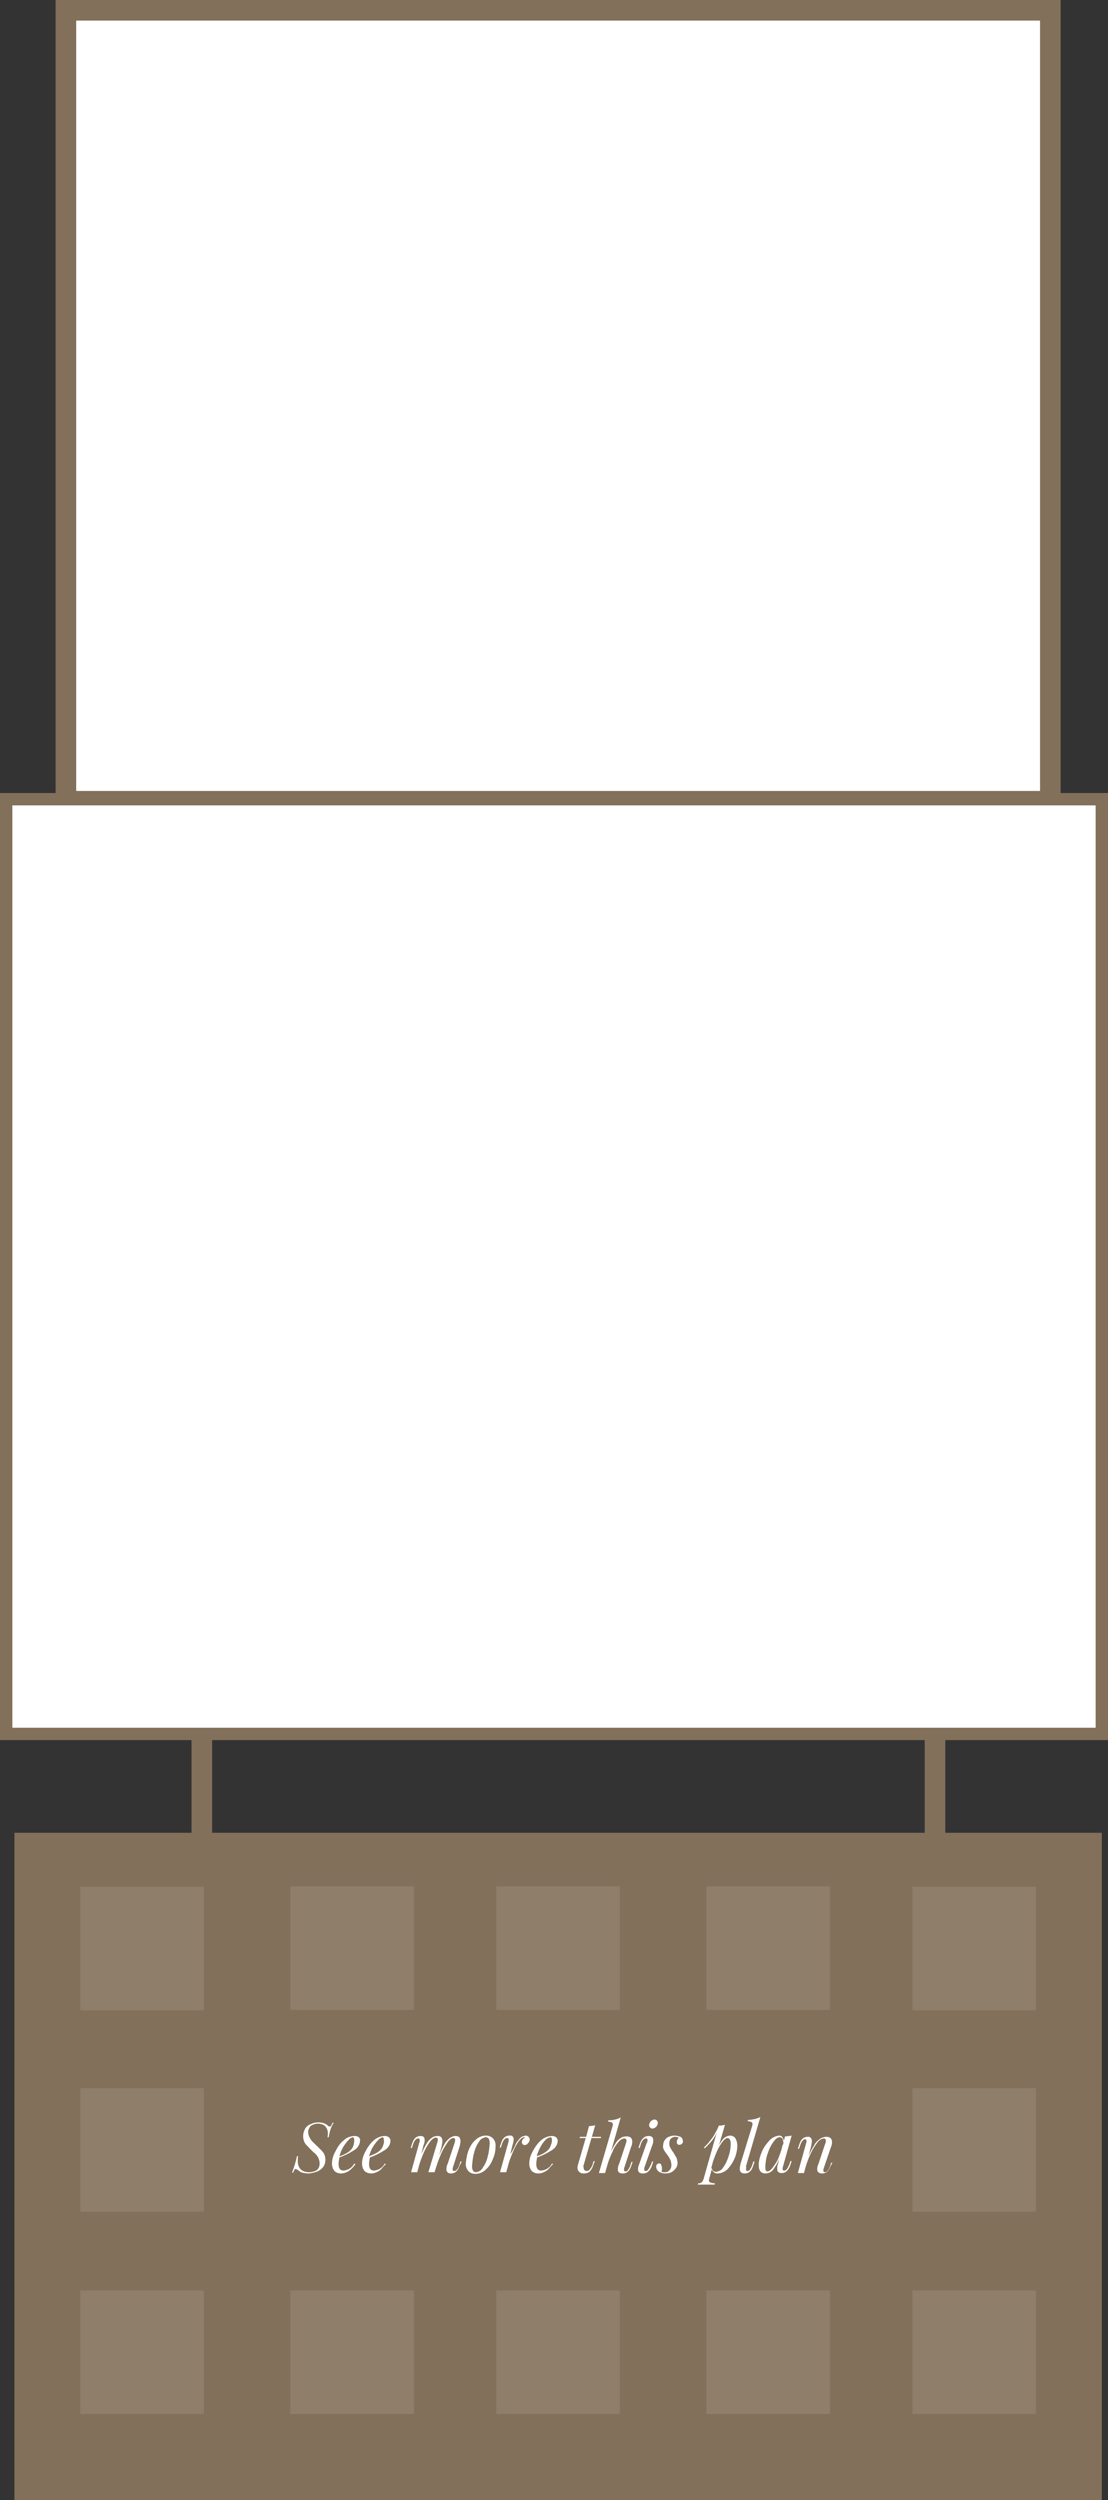 <?xml version="1.0" encoding="utf-8"?>
<!-- Generator: Adobe Illustrator 24.0.1, SVG Export Plug-In . SVG Version: 6.00 Build 0)  -->
<svg version="1.1" id="レイヤー_1" xmlns="http://www.w3.org/2000/svg" xmlns:xlink="http://www.w3.org/1999/xlink" x="0px"
	 y="0px" viewBox="0 0 269 606.9" style="enable-background:new 0 0 269 606.9;" xml:space="preserve">
<rect x="0" y="0" width="269" height="606.9" fill="#333333" stroke="none"/>
<style type="text/css">
	.st0{fill:#82705A;}
	.st1{fill:#FFFFFF;}
	.st2{opacity:0.1;fill:#FFFFFF;enable-background:new    ;}
</style>
<title>building_1</title>
<g id="ae272da1-49bf-4e31-86da-fce762d0b8e6">
	<g id="fcc74034-38ea-4dfb-82f1-61aa27745743">
		<rect x="13.5" y="0" class="st0" width="244" height="197"/>
		<rect x="18.5" y="5" class="st1" width="234" height="187"/>
		<rect x="3.5" y="444.9" class="st0" width="264" height="162"/>
		<rect x="46.5" y="408.9" class="st0" width="5" height="77"/>
		<rect x="224.5" y="408.9" class="st0" width="5" height="77"/>
		<rect x="70.5" y="457.9" class="st2" width="30" height="30"/>
		<rect x="120.5" y="457.9" class="st2" width="30" height="30"/>
		<rect x="171.5" y="457.9" class="st2" width="30" height="30"/>
		<rect x="19.5" y="458" class="st2" width="30" height="30"/>
		<rect x="221.5" y="458" class="st2" width="30" height="30"/>
		<rect x="19.5" y="556" class="st2" width="30" height="30"/>
		<rect x="70.5" y="556" class="st2" width="30" height="30"/>
		<rect x="120.5" y="556" class="st2" width="30" height="30"/>
		<rect x="171.5" y="556" class="st2" width="30" height="30"/>
		<rect x="221.5" y="556" class="st2" width="30" height="30"/>
		<rect x="19.5" y="506.9" class="st2" width="30" height="30"/>
		<rect x="221.5" y="506.9" class="st2" width="30" height="30"/>
		<path class="st1" d="M79.8,518.8h-0.3c0.1-0.3,0.1-0.7,0.1-1c0-0.4-0.1-0.8-0.3-1.2c-0.2-0.3-0.4-0.6-0.8-0.8
			c-0.4-0.2-0.9-0.3-1.3-0.3c-0.6,0-1.2,0.2-1.7,0.5c-0.4,0.4-0.7,1-0.7,1.6c0.1,1,0.6,1.9,1.4,2.6c0.9,0.9,1.7,1.6,2.1,2.1
			c0.5,0.5,0.7,1.3,0.7,2c0,0.7-0.2,1.3-0.6,1.8c-0.4,0.5-1,0.9-1.6,1.1c-0.6,0.2-1.3,0.4-2,0.4c-0.5,0-1-0.1-1.4-0.2
			c-0.4-0.1-0.7-0.3-1-0.6c-0.2-0.1-0.4-0.2-0.6-0.3c-0.1,0-0.3,0.1-0.3,0.2c-0.1,0.2-0.3,0.5-0.3,0.7h-0.3c0.5-1.3,0.9-2.6,1.2-4
			h0.3c-0.1,0.3-0.1,0.6-0.1,0.8c0,0.2,0,0.4,0,0.6c0.1,1.6,1,2.5,2.8,2.5c0.6,0,1.3-0.2,1.8-0.5c0.5-0.4,0.7-1,0.7-1.6
			c0-1-0.5-2-1.3-2.6c-0.9-0.8-1.5-1.5-2-2c-0.5-0.6-0.7-1.3-0.7-2.1c0-0.6,0.2-1.3,0.5-1.8c0.3-0.5,0.8-0.9,1.4-1.1
			c0.6-0.3,1.2-0.4,1.8-0.4c0.8,0,1.6,0.2,2.2,0.7c0.2,0.2,0.3,0.3,0.6,0.3c0.1,0,0.2-0.1,0.3-0.2c0.1-0.2,0.2-0.4,0.3-0.7h0.3
			C80.3,516.4,80,517.6,79.8,518.8z"/>
		<path class="st1" d="M85.3,526.5c-0.3,0.3-0.7,0.6-1.2,0.8c-0.4,0.2-0.9,0.3-1.3,0.3c-0.6,0-1.2-0.2-1.6-0.6
			c-0.4-0.5-0.6-1.1-0.6-1.8c0-1,0.3-2,0.8-2.9c0.5-1,1.1-2,2-2.7c0.7-0.7,1.7-1.1,2.8-1.1c0.3,0,0.6,0.1,0.9,0.3
			c0.2,0.2,0.4,0.5,0.3,0.8c0,1-0.6,1.9-1.5,2.4c-1.1,0.7-2.3,1.3-3.5,1.7c-0.1,0.5-0.2,1.1-0.2,1.6c0,1.1,0.4,1.6,1.2,1.6
			c1.1-0.1,2.1-0.7,2.6-1.7l0.3,0.1C86,525.8,85.7,526.1,85.3,526.5z M84.6,519.5c-0.5,0.5-0.9,1.1-1.3,1.7
			c-0.4,0.7-0.7,1.5-0.9,2.2c0.8-0.2,1.6-0.6,2.3-1.1c0.4-0.3,0.8-0.7,1-1.2c0.2-0.5,0.3-1,0.3-1.5c0-0.2,0-0.4-0.1-0.6
			c0-0.1-0.1-0.1-0.2-0.2C85.3,518.9,84.9,519.1,84.6,519.5L84.6,519.5z"/>
		<path class="st1" d="M92.6,526.5c-0.3,0.3-0.7,0.6-1.2,0.8c-0.4,0.2-0.9,0.3-1.3,0.3c-0.6,0-1.2-0.2-1.6-0.6
			c-0.4-0.5-0.6-1.1-0.6-1.8c0-1,0.3-2,0.8-2.9c0.5-1,1.2-2,2-2.7c0.8-0.7,1.7-1.1,2.8-1.1c0.3,0,0.6,0.1,0.9,0.3
			c0.2,0.2,0.4,0.5,0.4,0.8c0,1-0.6,1.9-1.5,2.4c-1.1,0.7-2.3,1.3-3.5,1.7c-0.1,0.5-0.2,1.1-0.2,1.6c0,1.1,0.4,1.6,1.2,1.6
			c1.1-0.1,2.1-0.7,2.6-1.7l0.3,0.1C93.2,525.8,92.9,526.1,92.6,526.5z M91.8,519.5c-0.5,0.5-0.9,1.1-1.3,1.7
			c-0.4,0.7-0.7,1.5-0.9,2.2c0.8-0.3,1.6-0.6,2.3-1.1c0.4-0.3,0.8-0.7,1-1.2c0.2-0.5,0.4-1,0.3-1.5c0-0.2,0-0.4-0.1-0.6
			c0-0.1-0.1-0.2-0.2-0.2C92.6,518.9,92.1,519.1,91.8,519.5L91.8,519.5z"/>
		<path class="st1" d="M111.5,525.9c-0.4,1.2-1.1,1.7-2,1.7c-0.4,0-0.8-0.1-1-0.5c-0.1-0.2-0.2-0.4-0.1-0.6c0-0.5,0.1-0.9,0.3-1.3
			l1.6-4.8c0.1-0.3,0.2-0.6,0.2-0.9c0-0.3-0.1-0.5-0.4-0.5c-0.4,0-0.9,0.3-1.4,1c-0.6,0.9-1.2,1.8-1.6,2.8c-0.6,1.4-1.1,2.8-1.5,4.2
			v-0.1l-0.1,0.4h-1.5l2.1-7c0.1-0.3,0.2-0.6,0.2-0.9c0-0.4-0.2-0.5-0.5-0.5s-0.9,0.3-1.4,1c-0.6,0.8-1.1,1.7-1.5,2.6
			c-0.5,1.2-1,2.4-1.3,3.7l-0.3,1.1h-1.5l2-7.2c0.1-0.2,0.1-0.4,0.1-0.6c0-0.3-0.1-0.4-0.4-0.4c-0.3,0-0.5,0.2-0.7,0.4
			c-0.3,0.4-0.5,0.9-0.6,1.3l-0.2,0.6h-0.3l0.4-1.2c0.4-1.2,1.1-1.7,2-1.7c0.7,0,1,0.3,1,1c0,0.5-0.1,0.9-0.3,1.3l-0.5,2.1
			c0.4-0.9,0.8-1.8,1.3-2.6c0.3-0.5,0.7-1,1.3-1.4c0.4-0.3,0.9-0.4,1.4-0.4c0.7,0,1.1,0.4,1.1,1.2c0,0.5-0.1,0.9-0.2,1.4l-0.6,2.2
			c0.4-1,0.8-1.9,1.3-2.8c0.3-0.6,0.8-1.1,1.3-1.5c0.4-0.3,0.9-0.5,1.4-0.5c0.3,0,0.7,0.1,0.9,0.3c0.2,0.3,0.3,0.6,0.3,0.9
			c0,0.4-0.1,0.9-0.2,1.3l-1.6,5c-0.1,0.2-0.1,0.4-0.1,0.6c0,0.2,0.1,0.4,0.3,0.4c0,0,0.1,0,0.1,0c0.3,0,0.5-0.2,0.7-0.4
			c0.3-0.4,0.5-0.9,0.6-1.3l0.2-0.6h0.3L111.5,525.9z"/>
		<path class="st1" d="M113.7,522.1c0.4-1,0.9-1.9,1.7-2.6c0.7-0.7,1.6-1.1,2.6-1.1c0.6,0,1.2,0.2,1.7,0.7c0.5,0.6,0.7,1.3,0.6,2
			c0,1-0.2,2-0.6,2.9c-0.4,1-0.9,1.9-1.7,2.6c-0.7,0.7-1.6,1.1-2.6,1.1c-0.6,0-1.3-0.2-1.7-0.7c-0.5-0.6-0.7-1.3-0.6-2
			C113.2,524,113.4,523,113.7,522.1z M116.3,519.9c-0.6,0.8-1,1.8-1.2,2.7c-0.3,1-0.4,2.1-0.5,3.2c0,1,0.3,1.5,1,1.5
			c0.7-0.1,1.3-0.5,1.6-1.1c0.6-0.8,1-1.8,1.2-2.7c0.3-1,0.4-2.1,0.5-3.2c0-0.4-0.1-0.8-0.2-1.1c-0.2-0.2-0.4-0.4-0.7-0.4
			C117.2,518.9,116.6,519.3,116.3,519.9z"/>
		<path class="st1" d="M125.3,520.3c0.3-0.5,0.7-1,1.1-1.4c0.3-0.3,0.8-0.4,1.2-0.5c0.3,0,0.5,0.1,0.7,0.3c0.2,0.2,0.3,0.4,0.3,0.7
			c0,0.2-0.1,0.4-0.2,0.6c-0.1,0.2-0.3,0.3-0.4,0.5c-0.2,0.1-0.4,0.2-0.6,0.2c-0.2,0-0.3,0-0.5-0.2c-0.1-0.1-0.2-0.3-0.2-0.5
			c0-0.5,0.3-0.9,0.8-1.1c-0.1,0-0.1-0.1-0.2-0.1c-0.4,0-0.8,0.3-1.3,0.9c-0.6,0.8-1,1.6-1.4,2.5c-0.5,1.2-1,2.4-1.3,3.7l-0.4,1.4
			h-1.5l2-7.2c0.1-0.2,0.1-0.4,0.1-0.7c0-0.3-0.1-0.4-0.4-0.4c-0.3,0-0.5,0.2-0.7,0.4c-0.3,0.4-0.5,0.9-0.6,1.3l-0.2,0.6h-0.3
			l0.4-1.2c0.4-1.2,1.1-1.7,2-1.7c0.5-0.1,0.9,0.2,1,0.7c0,0.1,0,0.2,0,0.3c0,0.2,0,0.4-0.1,0.6c0,0.2-0.1,0.5-0.2,0.8l-0.5,2.1
			C124.5,522.1,124.9,521.2,125.3,520.3z"/>
		<path class="st1" d="M133.2,526.5c-0.3,0.3-0.7,0.6-1.2,0.8c-0.4,0.2-0.9,0.3-1.3,0.3c-0.6,0-1.2-0.2-1.6-0.6
			c-0.4-0.5-0.6-1.1-0.6-1.8c0-1,0.3-2,0.8-2.9c0.5-1,1.2-2,2-2.7c0.8-0.7,1.7-1.1,2.8-1.1c0.3,0,0.6,0.1,0.9,0.3
			c0.2,0.2,0.4,0.5,0.4,0.8c0,1-0.6,1.9-1.5,2.4c-1.1,0.7-2.3,1.3-3.5,1.7c-0.1,0.5-0.2,1.1-0.2,1.6c0,1.1,0.4,1.6,1.2,1.6
			c1.1-0.1,2.1-0.7,2.6-1.7l0.3,0.1C133.8,525.8,133.5,526.1,133.2,526.5z M132.4,519.5c-0.5,0.5-0.9,1.1-1.2,1.7
			c-0.4,0.7-0.7,1.5-0.9,2.2c0.8-0.2,1.6-0.6,2.3-1.1c0.4-0.3,0.8-0.7,1-1.2c0.2-0.5,0.4-1,0.4-1.5c0-0.2,0-0.4-0.1-0.6
			c0-0.1-0.1-0.2-0.2-0.2C133.2,518.9,132.7,519.1,132.4,519.5L132.4,519.5z"/>
		<path class="st1" d="M141.7,526.3c0,0.2,0.1,0.4,0.2,0.5c0.2,0.1,0.3,0.2,0.5,0.2c0.3,0,0.6-0.1,0.8-0.4c0.3-0.4,0.6-0.8,0.7-1.3
			l0.2-0.7h0.3l-0.4,1.1c-0.2,0.6-0.5,1.1-0.9,1.5c-0.4,0.3-0.9,0.4-1.4,0.4c-0.4,0-0.8-0.1-1.1-0.4c-0.3-0.3-0.4-0.6-0.4-1
			c0-0.3,0.1-0.7,0.2-1l1.8-6.2h-1.5l0.1-0.3h1.5l0.7-2.6c0.5,0,1-0.1,1.5-0.2l-0.8,2.8h2.2l0,0.3h-2.3l-2,6.9
			C141.7,526,141.7,526.2,141.7,526.3z"/>
		<path class="st1" d="M153.2,525.9c-0.4,1.2-1.1,1.7-2,1.7c-0.8,0-1.2-0.3-1.2-1c0-0.5,0.1-0.9,0.3-1.3l1.6-4.8
			c0.1-0.3,0.2-0.6,0.2-0.8c0-0.4-0.2-0.6-0.6-0.6c-0.5,0.1-1,0.4-1.3,0.8c-0.6,0.7-1.1,1.4-1.4,2.2c-0.5,1.1-1,2.2-1.3,3.3
			l-0.6,2.1h-1.5l3.3-11.3c0-0.1,0.1-0.3,0.1-0.5c0-0.2-0.1-0.4-0.3-0.5c-0.3-0.1-0.6-0.2-0.9-0.2l0.1-0.3c1,0,2.1-0.2,3-0.7
			l-2.4,8.4c0.3-0.8,0.8-1.5,1.2-2.2c0.3-0.5,0.7-0.9,1.2-1.2c0.4-0.3,0.9-0.4,1.4-0.4c0.9,0,1.4,0.4,1.4,1.3c0,0.4-0.1,0.9-0.3,1.3
			l-1.6,4.9c-0.1,0.2-0.1,0.4-0.1,0.6c0,0.3,0.1,0.4,0.4,0.4c0.3,0,0.5-0.2,0.6-0.4c0.3-0.4,0.5-0.9,0.6-1.3l0.2-0.6h0.3
			L153.2,525.9z"/>
		<path class="st1" d="M157.2,519.5c0-0.3-0.1-0.4-0.4-0.4c-0.3,0-0.5,0.2-0.7,0.4c-0.3,0.4-0.5,0.8-0.6,1.3l-0.2,0.6H155l0.4-1.2
			c0.2-0.5,0.5-1,0.9-1.3c0.3-0.3,0.8-0.4,1.2-0.4c0.8,0,1.1,0.4,1.1,1.1c0,0.4-0.1,0.9-0.3,1.3l-1.8,5.1c-0.1,0.2-0.1,0.4-0.1,0.6
			c0,0.3,0.1,0.4,0.4,0.4c0.3,0,0.5-0.2,0.6-0.4c0.3-0.4,0.5-0.9,0.7-1.3l0.2-0.6h0.3l-0.4,1.2c-0.2,0.5-0.5,1-0.9,1.3
			c-0.3,0.3-0.8,0.4-1.2,0.4c-0.8,0-1.2-0.3-1.2-1c0-0.5,0.1-0.9,0.3-1.3l1.8-5.1C157.2,520,157.2,519.7,157.2,519.5z M157.8,515.2
			c0.1-0.2,0.3-0.4,0.5-0.5c0.2-0.1,0.4-0.2,0.6-0.2c0.2,0,0.5,0.1,0.6,0.3c0.2,0.2,0.2,0.4,0.2,0.6c0,0.2-0.1,0.4-0.2,0.6
			c-0.1,0.2-0.3,0.4-0.5,0.5c-0.2,0.1-0.4,0.2-0.6,0.2c-0.2,0-0.5-0.1-0.6-0.3c-0.2-0.2-0.2-0.4-0.2-0.6
			C157.6,515.6,157.7,515.4,157.8,515.2L157.8,515.2z"/>
		<path class="st1" d="M161.3,527.3c0.9,0.1,1.6-0.6,1.7-1.5c0-0.1,0-0.2,0-0.3c0-0.4-0.1-0.7-0.2-1.1c-0.2-0.4-0.4-0.8-0.7-1.2
			c-0.3-0.4-0.5-0.7-0.6-0.8c-0.1-0.2-0.3-0.5-0.4-0.7c-0.1-0.3-0.2-0.6-0.1-0.9c0-0.4,0.1-0.9,0.4-1.3c0.3-0.4,0.6-0.7,1-0.8
			c0.4-0.2,0.9-0.3,1.3-0.3c0.5,0,1,0.1,1.5,0.3c0.4,0.2,0.6,0.7,0.6,1.1c0,0.1,0,0.3-0.1,0.4c-0.1,0.1-0.1,0.3-0.3,0.3
			c-0.3,0.2-0.7,0.2-0.9,0c-0.1-0.1-0.2-0.3-0.2-0.5c0-0.4,0.2-0.8,0.5-1.1c-0.3-0.1-0.6-0.2-0.9-0.2c-0.4,0-0.7,0.2-1,0.4
			c-0.3,0.3-0.4,0.7-0.4,1.2c0,0.3,0,0.5,0.1,0.8c0.1,0.2,0.3,0.5,0.4,0.7c0.2,0.3,0.3,0.5,0.4,0.6c0.3,0.4,0.5,0.9,0.8,1.3
			c0.2,0.4,0.2,0.8,0.3,1.2c0,0.5-0.1,1-0.4,1.4c-0.3,0.4-0.6,0.7-1.1,1c-0.4,0.2-0.9,0.3-1.4,0.3c-0.6,0-1.1-0.1-1.6-0.4
			c-0.4-0.3-0.7-0.7-0.7-1.3c0-0.2,0.1-0.4,0.2-0.5c0.2-0.3,0.7-0.3,0.9-0.1c0.1,0,0.1,0.1,0.1,0.2c0.1,0.2,0.2,0.5,0.2,0.8
			c0,0.3,0,0.6-0.1,0.9C160.9,527.3,161.1,527.3,161.3,527.3z"/>
		<path class="st1" d="M175.5,519.3c0.4-0.5,1-0.8,1.7-0.9c0.5,0,1,0.2,1.3,0.6c0.3,0.5,0.5,1.1,0.5,1.8c0,1-0.2,2-0.6,3
			c-0.4,1-1,1.9-1.7,2.7c-0.7,0.7-1.6,1.1-2.6,1.1c-0.3,0-0.6-0.1-0.8-0.3c-0.2-0.2-0.4-0.4-0.5-0.7l-0.6,2.2c0,0.1-0.1,0.3-0.1,0.4
			c0,0.3,0.1,0.5,0.4,0.6c0.3,0.1,0.7,0.2,1.1,0.2l-0.1,0.3h-0.9h-1.4h-1.1h-0.7l0.1-0.3c0.2,0,0.4,0,0.6-0.1
			c0.2-0.1,0.3-0.2,0.4-0.3c0.1-0.2,0.2-0.4,0.3-0.6l3.2-11.3c-0.3,0.7-0.7,1.4-1.2,2c-0.5,0.6-1.1,1.2-1.7,1.8l-0.2-0.2
			c0.5-0.5,1-1,1.3-1.4c0.4-0.5,0.8-1,1.1-1.5c0.4-0.7,0.8-1.4,1.1-2.1l0.1-0.3c0.5,0,1-0.1,1.5-0.2l-1.8,6.2
			C174.3,521.1,174.8,520.2,175.5,519.3z M173.2,527c0.2,0.2,0.5,0.2,0.7,0.2c0.7-0.1,1.4-0.5,1.7-1.1c0.6-0.8,1-1.8,1.3-2.7
			c0.3-0.9,0.5-1.9,0.5-2.9c0-0.4,0-0.8-0.2-1.1c-0.1-0.2-0.3-0.4-0.6-0.4c-0.3,0-0.7,0.3-1.1,0.8c-0.5,0.6-0.9,1.3-1.3,2.1
			c-0.4,0.9-0.8,1.9-1.1,2.8l-0.4,1.5C172.8,526.5,173,526.8,173.2,527z"/>
		<path class="st1" d="M181.1,526.5c0,0.3,0.1,0.5,0.4,0.5c0.3,0,0.5-0.2,0.6-0.4c0.3-0.4,0.5-0.9,0.6-1.3l0.2-0.6h0.3l-0.4,1.2
			c-0.4,1.2-1.1,1.7-2,1.7c-0.8,0-1.2-0.4-1.2-1.1c0-0.4,0.1-0.9,0.2-1.3l2.8-9.1c0-0.1,0.1-0.3,0.1-0.5c0-0.2-0.1-0.4-0.3-0.5
			c-0.3-0.1-0.6-0.2-0.9-0.2l0.1-0.3c0.5,0,1.1-0.1,1.6-0.2c0.5-0.1,1-0.3,1.4-0.5l-3.5,12C181.2,526.2,181.2,526.3,181.1,526.5z"/>
		<path class="st1" d="M192.2,524.6l-0.4,1.2c-0.2,0.5-0.5,1-0.9,1.3c-0.3,0.3-0.7,0.4-1.1,0.4c-0.2,0-0.4,0-0.6-0.1
			c-0.2-0.1-0.3-0.2-0.4-0.3c-0.1-0.2-0.1-0.4-0.1-0.6c0-0.2,0-0.3,0-0.5c0-0.2,0.1-0.3,0.1-0.5l0.1-0.3l0.3-1.2
			c-0.4,1-0.9,1.9-1.6,2.8c-0.4,0.5-1.1,0.8-1.8,0.8c-0.5,0-0.9-0.2-1.2-0.5c-0.3-0.4-0.4-1-0.4-1.5c0-1.1,0.3-2.1,0.7-3.1
			c0.4-1.1,1.1-2,1.9-2.9c0.6-0.7,1.5-1.1,2.4-1.2c0.3,0,0.5,0.1,0.7,0.3c0.2,0.3,0.3,0.6,0.4,0.9l0.3-1c0.5,0,1.1-0.1,1.6-0.2
			l-2.1,7.5c-0.1,0.2-0.1,0.4-0.1,0.6c0,0.3,0.1,0.4,0.4,0.4c0.5,0,0.9-0.6,1.3-1.7l0.2-0.6L192.2,524.6z M190.2,520.3
			c0-0.4-0.1-0.7-0.2-1.1c-0.1-0.2-0.4-0.4-0.7-0.4c-0.5,0-1,0.4-1.5,1.1c-0.6,0.8-1.1,1.8-1.4,2.8c-0.4,1-0.5,2-0.6,3.1
			c0,0.3,0,0.7,0.1,1c0.1,0.2,0.2,0.3,0.4,0.3c0.3,0,0.7-0.2,1.1-0.7c0.5-0.6,0.9-1.2,1.3-1.9c0.4-0.8,0.7-1.7,1-2.6l0.3-1.2
			C190.2,520.5,190.2,520.3,190.2,520.3L190.2,520.3z"/>
		<path class="st1" d="M201.6,525.9c-0.4,1.2-1.1,1.7-2,1.7c-0.4,0-0.8-0.1-1.1-0.5c-0.1-0.2-0.1-0.4-0.1-0.5c0-0.5,0.1-0.9,0.3-1.3
			l1.6-4.8c0.1-0.3,0.2-0.5,0.2-0.8c0-0.4-0.2-0.6-0.5-0.6c-0.6,0.1-1.1,0.4-1.5,0.9c-0.6,0.8-1.2,1.7-1.6,2.6
			c-0.6,1.2-1,2.4-1.4,3.7l-0.3,1.2h-1.5l2-7.2c0.1-0.2,0.1-0.4,0.1-0.6c0-0.3-0.1-0.4-0.4-0.4c-0.2,0-0.3,0.1-0.4,0.2
			c-0.2,0.2-0.3,0.3-0.4,0.5c-0.2,0.3-0.3,0.7-0.4,1l-0.2,0.6h-0.3l0.4-1.2c0.4-1.2,1.1-1.7,2-1.7c0.5-0.1,0.9,0.3,1,0.8
			c0,0.1,0,0.2,0,0.2c0,0.5-0.1,0.9-0.2,1.4l-0.6,2.3c0.4-1,0.9-1.9,1.4-2.7c0.3-0.6,0.8-1.1,1.4-1.5c0.4-0.3,1-0.5,1.5-0.5
			c0.9,0,1.4,0.4,1.4,1.3c0,0.4-0.1,0.9-0.3,1.3l-1.7,5c-0.1,0.2-0.1,0.4-0.1,0.6c0,0.3,0.1,0.4,0.4,0.4c0.3,0,0.5-0.2,0.7-0.4
			c0.3-0.4,0.5-0.9,0.6-1.3l0.2-0.6h0.3L201.6,525.9z"/>
		<rect x="1.5" y="194" class="st1" width="266" height="226.9"/>
		<path class="st0" d="M266,195.5v223.9H3V195.5H266 M269,192.5H0v229.9h269V192.5z"/>
	</g>
</g>
</svg>
